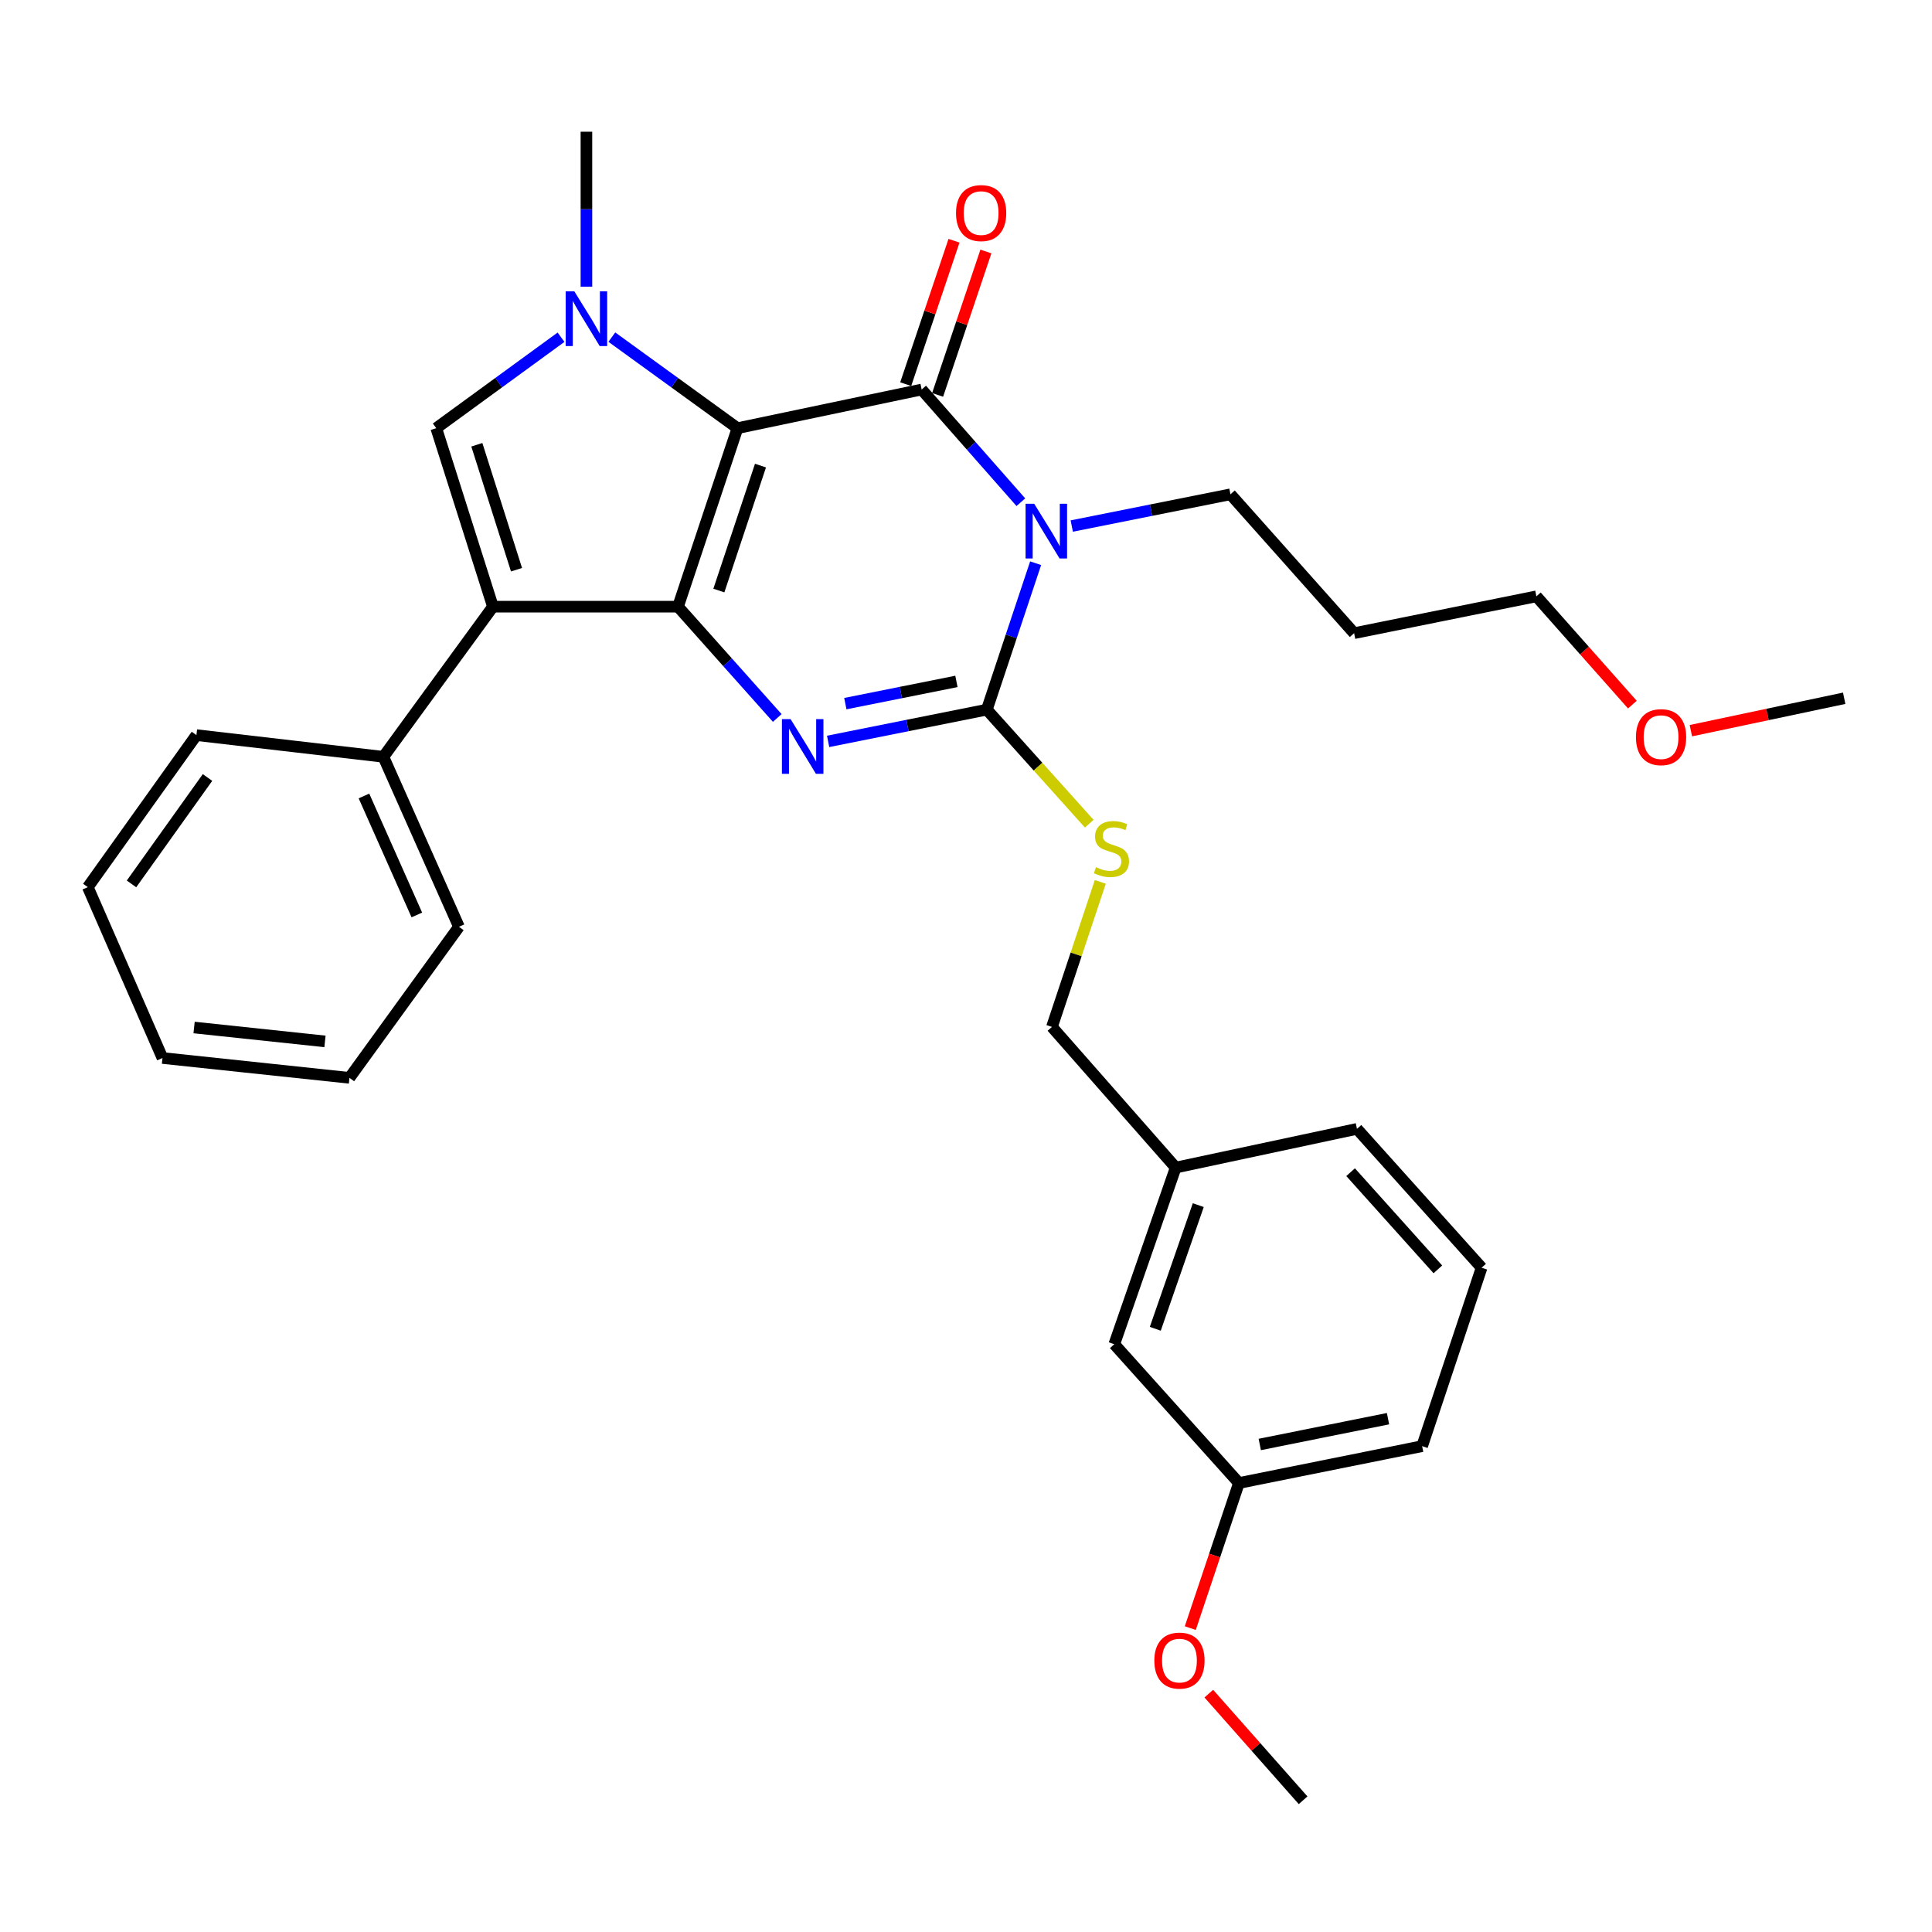 <?xml version='1.0' encoding='iso-8859-1'?>
<svg version='1.1' baseProfile='full'
              xmlns='http://www.w3.org/2000/svg'
                      xmlns:rdkit='http://www.rdkit.org/xml'
                      xmlns:xlink='http://www.w3.org/1999/xlink'
                  xml:space='preserve'
width='1000px' height='1000px' viewBox='0 0 1000 1000'>
<!-- END OF HEADER -->
<rect style='opacity:1.0;fill:#FFFFFF;stroke:none' width='1000' height='1000' x='0' y='0'> </rect>
<path class='bond-0' d='M 381.715,221.624 L 350.934,314.016' style='fill:none;fill-rule:evenodd;stroke:#000000;stroke-width:6px;stroke-linecap:butt;stroke-linejoin:miter;stroke-opacity:1' />
<path class='bond-0' d='M 393.628,240.99 L 372.081,305.664' style='fill:none;fill-rule:evenodd;stroke:#000000;stroke-width:6px;stroke-linecap:butt;stroke-linejoin:miter;stroke-opacity:1' />
<path class='bond-1' d='M 381.715,221.624 L 477.05,201.616' style='fill:none;fill-rule:evenodd;stroke:#000000;stroke-width:6px;stroke-linecap:butt;stroke-linejoin:miter;stroke-opacity:1' />
<path class='bond-5' d='M 381.715,221.624 L 349.201,198.058' style='fill:none;fill-rule:evenodd;stroke:#000000;stroke-width:6px;stroke-linecap:butt;stroke-linejoin:miter;stroke-opacity:1' />
<path class='bond-5' d='M 349.201,198.058 L 316.687,174.493' style='fill:none;fill-rule:evenodd;stroke:#0000FF;stroke-width:6px;stroke-linecap:butt;stroke-linejoin:miter;stroke-opacity:1' />
<path class='bond-3' d='M 350.934,314.016 L 376.619,342.817' style='fill:none;fill-rule:evenodd;stroke:#000000;stroke-width:6px;stroke-linecap:butt;stroke-linejoin:miter;stroke-opacity:1' />
<path class='bond-3' d='M 376.619,342.817 L 402.304,371.619' style='fill:none;fill-rule:evenodd;stroke:#0000FF;stroke-width:6px;stroke-linecap:butt;stroke-linejoin:miter;stroke-opacity:1' />
<path class='bond-6' d='M 350.934,314.016 L 255.144,314.016' style='fill:none;fill-rule:evenodd;stroke:#000000;stroke-width:6px;stroke-linecap:butt;stroke-linejoin:miter;stroke-opacity:1' />
<path class='bond-2' d='M 477.05,201.616 L 502.721,230.78' style='fill:none;fill-rule:evenodd;stroke:#000000;stroke-width:6px;stroke-linecap:butt;stroke-linejoin:miter;stroke-opacity:1' />
<path class='bond-2' d='M 502.721,230.78 L 528.393,259.945' style='fill:none;fill-rule:evenodd;stroke:#0000FF;stroke-width:6px;stroke-linecap:butt;stroke-linejoin:miter;stroke-opacity:1' />
<path class='bond-9' d='M 485.306,204.396 L 497.805,167.279' style='fill:none;fill-rule:evenodd;stroke:#000000;stroke-width:6px;stroke-linecap:butt;stroke-linejoin:miter;stroke-opacity:1' />
<path class='bond-9' d='M 497.805,167.279 L 510.304,130.163' style='fill:none;fill-rule:evenodd;stroke:#FF0000;stroke-width:6px;stroke-linecap:butt;stroke-linejoin:miter;stroke-opacity:1' />
<path class='bond-9' d='M 468.794,198.836 L 481.293,161.719' style='fill:none;fill-rule:evenodd;stroke:#000000;stroke-width:6px;stroke-linecap:butt;stroke-linejoin:miter;stroke-opacity:1' />
<path class='bond-9' d='M 481.293,161.719 L 493.792,124.602' style='fill:none;fill-rule:evenodd;stroke:#FF0000;stroke-width:6px;stroke-linecap:butt;stroke-linejoin:miter;stroke-opacity:1' />
<path class='bond-4' d='M 536.044,291.514 L 523.413,329.413' style='fill:none;fill-rule:evenodd;stroke:#0000FF;stroke-width:6px;stroke-linecap:butt;stroke-linejoin:miter;stroke-opacity:1' />
<path class='bond-4' d='M 523.413,329.413 L 510.783,367.312' style='fill:none;fill-rule:evenodd;stroke:#000000;stroke-width:6px;stroke-linecap:butt;stroke-linejoin:miter;stroke-opacity:1' />
<path class='bond-11' d='M 554.744,272.285 L 595.812,264.068' style='fill:none;fill-rule:evenodd;stroke:#0000FF;stroke-width:6px;stroke-linecap:butt;stroke-linejoin:miter;stroke-opacity:1' />
<path class='bond-11' d='M 595.812,264.068 L 636.88,255.851' style='fill:none;fill-rule:evenodd;stroke:#000000;stroke-width:6px;stroke-linecap:butt;stroke-linejoin:miter;stroke-opacity:1' />
<path class='bond-32' d='M 428.638,383.746 L 469.711,375.529' style='fill:none;fill-rule:evenodd;stroke:#0000FF;stroke-width:6px;stroke-linecap:butt;stroke-linejoin:miter;stroke-opacity:1' />
<path class='bond-32' d='M 469.711,375.529 L 510.783,367.312' style='fill:none;fill-rule:evenodd;stroke:#000000;stroke-width:6px;stroke-linecap:butt;stroke-linejoin:miter;stroke-opacity:1' />
<path class='bond-32' d='M 437.542,364.196 L 466.293,358.444' style='fill:none;fill-rule:evenodd;stroke:#0000FF;stroke-width:6px;stroke-linecap:butt;stroke-linejoin:miter;stroke-opacity:1' />
<path class='bond-32' d='M 466.293,358.444 L 495.043,352.692' style='fill:none;fill-rule:evenodd;stroke:#000000;stroke-width:6px;stroke-linecap:butt;stroke-linejoin:miter;stroke-opacity:1' />
<path class='bond-8' d='M 510.783,367.312 L 537.289,396.828' style='fill:none;fill-rule:evenodd;stroke:#000000;stroke-width:6px;stroke-linecap:butt;stroke-linejoin:miter;stroke-opacity:1' />
<path class='bond-8' d='M 537.289,396.828 L 563.795,426.345' style='fill:none;fill-rule:evenodd;stroke:#CCCC00;stroke-width:6px;stroke-linecap:butt;stroke-linejoin:miter;stroke-opacity:1' />
<path class='bond-7' d='M 290.388,174.542 L 258.097,198.083' style='fill:none;fill-rule:evenodd;stroke:#0000FF;stroke-width:6px;stroke-linecap:butt;stroke-linejoin:miter;stroke-opacity:1' />
<path class='bond-7' d='M 258.097,198.083 L 225.805,221.624' style='fill:none;fill-rule:evenodd;stroke:#000000;stroke-width:6px;stroke-linecap:butt;stroke-linejoin:miter;stroke-opacity:1' />
<path class='bond-12' d='M 303.533,148.38 L 303.533,108.281' style='fill:none;fill-rule:evenodd;stroke:#0000FF;stroke-width:6px;stroke-linecap:butt;stroke-linejoin:miter;stroke-opacity:1' />
<path class='bond-12' d='M 303.533,108.281 L 303.533,68.182' style='fill:none;fill-rule:evenodd;stroke:#000000;stroke-width:6px;stroke-linecap:butt;stroke-linejoin:miter;stroke-opacity:1' />
<path class='bond-10' d='M 255.144,314.016 L 198.441,391.724' style='fill:none;fill-rule:evenodd;stroke:#000000;stroke-width:6px;stroke-linecap:butt;stroke-linejoin:miter;stroke-opacity:1' />
<path class='bond-31' d='M 255.144,314.016 L 225.805,221.624' style='fill:none;fill-rule:evenodd;stroke:#000000;stroke-width:6px;stroke-linecap:butt;stroke-linejoin:miter;stroke-opacity:1' />
<path class='bond-31' d='M 267.35,294.884 L 246.812,230.209' style='fill:none;fill-rule:evenodd;stroke:#000000;stroke-width:6px;stroke-linecap:butt;stroke-linejoin:miter;stroke-opacity:1' />
<path class='bond-13' d='M 569.516,456.459 L 557.002,493.998' style='fill:none;fill-rule:evenodd;stroke:#CCCC00;stroke-width:6px;stroke-linecap:butt;stroke-linejoin:miter;stroke-opacity:1' />
<path class='bond-13' d='M 557.002,493.998 L 544.488,531.536' style='fill:none;fill-rule:evenodd;stroke:#000000;stroke-width:6px;stroke-linecap:butt;stroke-linejoin:miter;stroke-opacity:1' />
<path class='bond-21' d='M 198.441,391.724 L 237.547,479.702' style='fill:none;fill-rule:evenodd;stroke:#000000;stroke-width:6px;stroke-linecap:butt;stroke-linejoin:miter;stroke-opacity:1' />
<path class='bond-21' d='M 188.386,411.997 L 215.759,473.582' style='fill:none;fill-rule:evenodd;stroke:#000000;stroke-width:6px;stroke-linecap:butt;stroke-linejoin:miter;stroke-opacity:1' />
<path class='bond-22' d='M 198.441,391.724 L 101.664,380.495' style='fill:none;fill-rule:evenodd;stroke:#000000;stroke-width:6px;stroke-linecap:butt;stroke-linejoin:miter;stroke-opacity:1' />
<path class='bond-17' d='M 636.88,255.851 L 700.891,327.732' style='fill:none;fill-rule:evenodd;stroke:#000000;stroke-width:6px;stroke-linecap:butt;stroke-linejoin:miter;stroke-opacity:1' />
<path class='bond-15' d='M 544.488,531.536 L 608.538,604.337' style='fill:none;fill-rule:evenodd;stroke:#000000;stroke-width:6px;stroke-linecap:butt;stroke-linejoin:miter;stroke-opacity:1' />
<path class='bond-14' d='M 576.75,695.77 L 608.538,604.337' style='fill:none;fill-rule:evenodd;stroke:#000000;stroke-width:6px;stroke-linecap:butt;stroke-linejoin:miter;stroke-opacity:1' />
<path class='bond-14' d='M 597.975,687.777 L 620.227,623.773' style='fill:none;fill-rule:evenodd;stroke:#000000;stroke-width:6px;stroke-linecap:butt;stroke-linejoin:miter;stroke-opacity:1' />
<path class='bond-16' d='M 576.75,695.77 L 641.264,767.603' style='fill:none;fill-rule:evenodd;stroke:#000000;stroke-width:6px;stroke-linecap:butt;stroke-linejoin:miter;stroke-opacity:1' />
<path class='bond-24' d='M 608.538,604.337 L 702.362,584.3' style='fill:none;fill-rule:evenodd;stroke:#000000;stroke-width:6px;stroke-linecap:butt;stroke-linejoin:miter;stroke-opacity:1' />
<path class='bond-18' d='M 641.264,767.603 L 628.679,805.152' style='fill:none;fill-rule:evenodd;stroke:#000000;stroke-width:6px;stroke-linecap:butt;stroke-linejoin:miter;stroke-opacity:1' />
<path class='bond-18' d='M 628.679,805.152 L 616.094,842.702' style='fill:none;fill-rule:evenodd;stroke:#FF0000;stroke-width:6px;stroke-linecap:butt;stroke-linejoin:miter;stroke-opacity:1' />
<path class='bond-34' d='M 641.264,767.603 L 736.096,748.524' style='fill:none;fill-rule:evenodd;stroke:#000000;stroke-width:6px;stroke-linecap:butt;stroke-linejoin:miter;stroke-opacity:1' />
<path class='bond-34' d='M 652.053,747.66 L 718.435,734.305' style='fill:none;fill-rule:evenodd;stroke:#000000;stroke-width:6px;stroke-linecap:butt;stroke-linejoin:miter;stroke-opacity:1' />
<path class='bond-23' d='M 700.891,327.732 L 795.229,308.663' style='fill:none;fill-rule:evenodd;stroke:#000000;stroke-width:6px;stroke-linecap:butt;stroke-linejoin:miter;stroke-opacity:1' />
<path class='bond-26' d='M 625.672,876.619 L 650.078,904.218' style='fill:none;fill-rule:evenodd;stroke:#FF0000;stroke-width:6px;stroke-linecap:butt;stroke-linejoin:miter;stroke-opacity:1' />
<path class='bond-26' d='M 650.078,904.218 L 674.485,931.818' style='fill:none;fill-rule:evenodd;stroke:#000000;stroke-width:6px;stroke-linecap:butt;stroke-linejoin:miter;stroke-opacity:1' />
<path class='bond-19' d='M 844.913,364.711 L 820.071,336.687' style='fill:none;fill-rule:evenodd;stroke:#FF0000;stroke-width:6px;stroke-linecap:butt;stroke-linejoin:miter;stroke-opacity:1' />
<path class='bond-19' d='M 820.071,336.687 L 795.229,308.663' style='fill:none;fill-rule:evenodd;stroke:#000000;stroke-width:6px;stroke-linecap:butt;stroke-linejoin:miter;stroke-opacity:1' />
<path class='bond-27' d='M 875.185,378.202 L 914.865,369.809' style='fill:none;fill-rule:evenodd;stroke:#FF0000;stroke-width:6px;stroke-linecap:butt;stroke-linejoin:miter;stroke-opacity:1' />
<path class='bond-27' d='M 914.865,369.809 L 954.545,361.417' style='fill:none;fill-rule:evenodd;stroke:#000000;stroke-width:6px;stroke-linecap:butt;stroke-linejoin:miter;stroke-opacity:1' />
<path class='bond-20' d='M 766.877,656.161 L 702.362,584.3' style='fill:none;fill-rule:evenodd;stroke:#000000;stroke-width:6px;stroke-linecap:butt;stroke-linejoin:miter;stroke-opacity:1' />
<path class='bond-20' d='M 744.235,657.022 L 699.074,606.719' style='fill:none;fill-rule:evenodd;stroke:#000000;stroke-width:6px;stroke-linecap:butt;stroke-linejoin:miter;stroke-opacity:1' />
<path class='bond-25' d='M 766.877,656.161 L 736.096,748.524' style='fill:none;fill-rule:evenodd;stroke:#000000;stroke-width:6px;stroke-linecap:butt;stroke-linejoin:miter;stroke-opacity:1' />
<path class='bond-28' d='M 237.547,479.702 L 180.882,557.894' style='fill:none;fill-rule:evenodd;stroke:#000000;stroke-width:6px;stroke-linecap:butt;stroke-linejoin:miter;stroke-opacity:1' />
<path class='bond-29' d='M 101.664,380.495 L 45.455,459.181' style='fill:none;fill-rule:evenodd;stroke:#000000;stroke-width:6px;stroke-linecap:butt;stroke-linejoin:miter;stroke-opacity:1' />
<path class='bond-29' d='M 107.41,402.426 L 68.064,457.506' style='fill:none;fill-rule:evenodd;stroke:#000000;stroke-width:6px;stroke-linecap:butt;stroke-linejoin:miter;stroke-opacity:1' />
<path class='bond-33' d='M 180.882,557.894 L 84.105,547.624' style='fill:none;fill-rule:evenodd;stroke:#000000;stroke-width:6px;stroke-linecap:butt;stroke-linejoin:miter;stroke-opacity:1' />
<path class='bond-33' d='M 168.204,539.027 L 100.46,531.838' style='fill:none;fill-rule:evenodd;stroke:#000000;stroke-width:6px;stroke-linecap:butt;stroke-linejoin:miter;stroke-opacity:1' />
<path class='bond-30' d='M 45.455,459.181 L 84.105,547.624' style='fill:none;fill-rule:evenodd;stroke:#000000;stroke-width:6px;stroke-linecap:butt;stroke-linejoin:miter;stroke-opacity:1' />
<path  class='atom-3' d='M 535.314 260.76
L 544.594 275.76
Q 545.514 277.24, 546.994 279.92
Q 548.474 282.6, 548.554 282.76
L 548.554 260.76
L 552.314 260.76
L 552.314 289.08
L 548.434 289.08
L 538.474 272.68
Q 537.314 270.76, 536.074 268.56
Q 534.874 266.36, 534.514 265.68
L 534.514 289.08
L 530.834 289.08
L 530.834 260.76
L 535.314 260.76
' fill='#0000FF'/>
<path  class='atom-4' d='M 409.208 372.221
L 418.488 387.221
Q 419.408 388.701, 420.888 391.381
Q 422.368 394.061, 422.448 394.221
L 422.448 372.221
L 426.208 372.221
L 426.208 400.541
L 422.328 400.541
L 412.368 384.141
Q 411.208 382.221, 409.968 380.021
Q 408.768 377.821, 408.408 377.141
L 408.408 400.541
L 404.728 400.541
L 404.728 372.221
L 409.208 372.221
' fill='#0000FF'/>
<path  class='atom-6' d='M 297.273 150.799
L 306.553 165.799
Q 307.473 167.279, 308.953 169.959
Q 310.433 172.639, 310.513 172.799
L 310.513 150.799
L 314.273 150.799
L 314.273 179.119
L 310.393 179.119
L 300.433 162.719
Q 299.273 160.799, 298.033 158.599
Q 296.833 156.399, 296.473 155.719
L 296.473 179.119
L 292.793 179.119
L 292.793 150.799
L 297.273 150.799
' fill='#0000FF'/>
<path  class='atom-9' d='M 567.288 448.864
Q 567.608 448.984, 568.928 449.544
Q 570.248 450.104, 571.688 450.464
Q 573.168 450.784, 574.608 450.784
Q 577.288 450.784, 578.848 449.504
Q 580.408 448.184, 580.408 445.904
Q 580.408 444.344, 579.608 443.384
Q 578.848 442.424, 577.648 441.904
Q 576.448 441.384, 574.448 440.784
Q 571.928 440.024, 570.408 439.304
Q 568.928 438.584, 567.848 437.064
Q 566.808 435.544, 566.808 432.984
Q 566.808 429.424, 569.208 427.224
Q 571.648 425.024, 576.448 425.024
Q 579.728 425.024, 583.448 426.584
L 582.528 429.664
Q 579.128 428.264, 576.568 428.264
Q 573.808 428.264, 572.288 429.424
Q 570.768 430.544, 570.808 432.504
Q 570.808 434.024, 571.568 434.944
Q 572.368 435.864, 573.488 436.384
Q 574.648 436.904, 576.568 437.504
Q 579.128 438.304, 580.648 439.104
Q 582.168 439.904, 583.248 441.544
Q 584.368 443.144, 584.368 445.904
Q 584.368 449.824, 581.728 451.944
Q 579.128 454.024, 574.768 454.024
Q 572.248 454.024, 570.328 453.464
Q 568.448 452.944, 566.208 452.024
L 567.288 448.864
' fill='#CCCC00'/>
<path  class='atom-10' d='M 494.831 110.291
Q 494.831 103.491, 498.191 99.691
Q 501.551 95.891, 507.831 95.891
Q 514.111 95.891, 517.471 99.691
Q 520.831 103.491, 520.831 110.291
Q 520.831 117.171, 517.431 121.091
Q 514.031 124.971, 507.831 124.971
Q 501.591 124.971, 498.191 121.091
Q 494.831 117.211, 494.831 110.291
M 507.831 121.771
Q 512.151 121.771, 514.471 118.891
Q 516.831 115.971, 516.831 110.291
Q 516.831 104.731, 514.471 101.931
Q 512.151 99.091, 507.831 99.091
Q 503.511 99.091, 501.151 101.891
Q 498.831 104.691, 498.831 110.291
Q 498.831 116.011, 501.151 118.891
Q 503.511 121.771, 507.831 121.771
' fill='#FF0000'/>
<path  class='atom-19' d='M 597.483 859.523
Q 597.483 852.723, 600.843 848.923
Q 604.203 845.123, 610.483 845.123
Q 616.763 845.123, 620.123 848.923
Q 623.483 852.723, 623.483 859.523
Q 623.483 866.403, 620.083 870.323
Q 616.683 874.203, 610.483 874.203
Q 604.243 874.203, 600.843 870.323
Q 597.483 866.443, 597.483 859.523
M 610.483 871.003
Q 614.803 871.003, 617.123 868.123
Q 619.483 865.203, 619.483 859.523
Q 619.483 853.963, 617.123 851.163
Q 614.803 848.323, 610.483 848.323
Q 606.163 848.323, 603.803 851.123
Q 601.483 853.923, 601.483 859.523
Q 601.483 865.243, 603.803 868.123
Q 606.163 871.003, 610.483 871.003
' fill='#FF0000'/>
<path  class='atom-20' d='M 846.763 381.543
Q 846.763 374.743, 850.123 370.943
Q 853.483 367.143, 859.763 367.143
Q 866.043 367.143, 869.403 370.943
Q 872.763 374.743, 872.763 381.543
Q 872.763 388.423, 869.363 392.343
Q 865.963 396.223, 859.763 396.223
Q 853.523 396.223, 850.123 392.343
Q 846.763 388.463, 846.763 381.543
M 859.763 393.023
Q 864.083 393.023, 866.403 390.143
Q 868.763 387.223, 868.763 381.543
Q 868.763 375.983, 866.403 373.183
Q 864.083 370.343, 859.763 370.343
Q 855.443 370.343, 853.083 373.143
Q 850.763 375.943, 850.763 381.543
Q 850.763 387.263, 853.083 390.143
Q 855.443 393.023, 859.763 393.023
' fill='#FF0000'/>
</svg>
